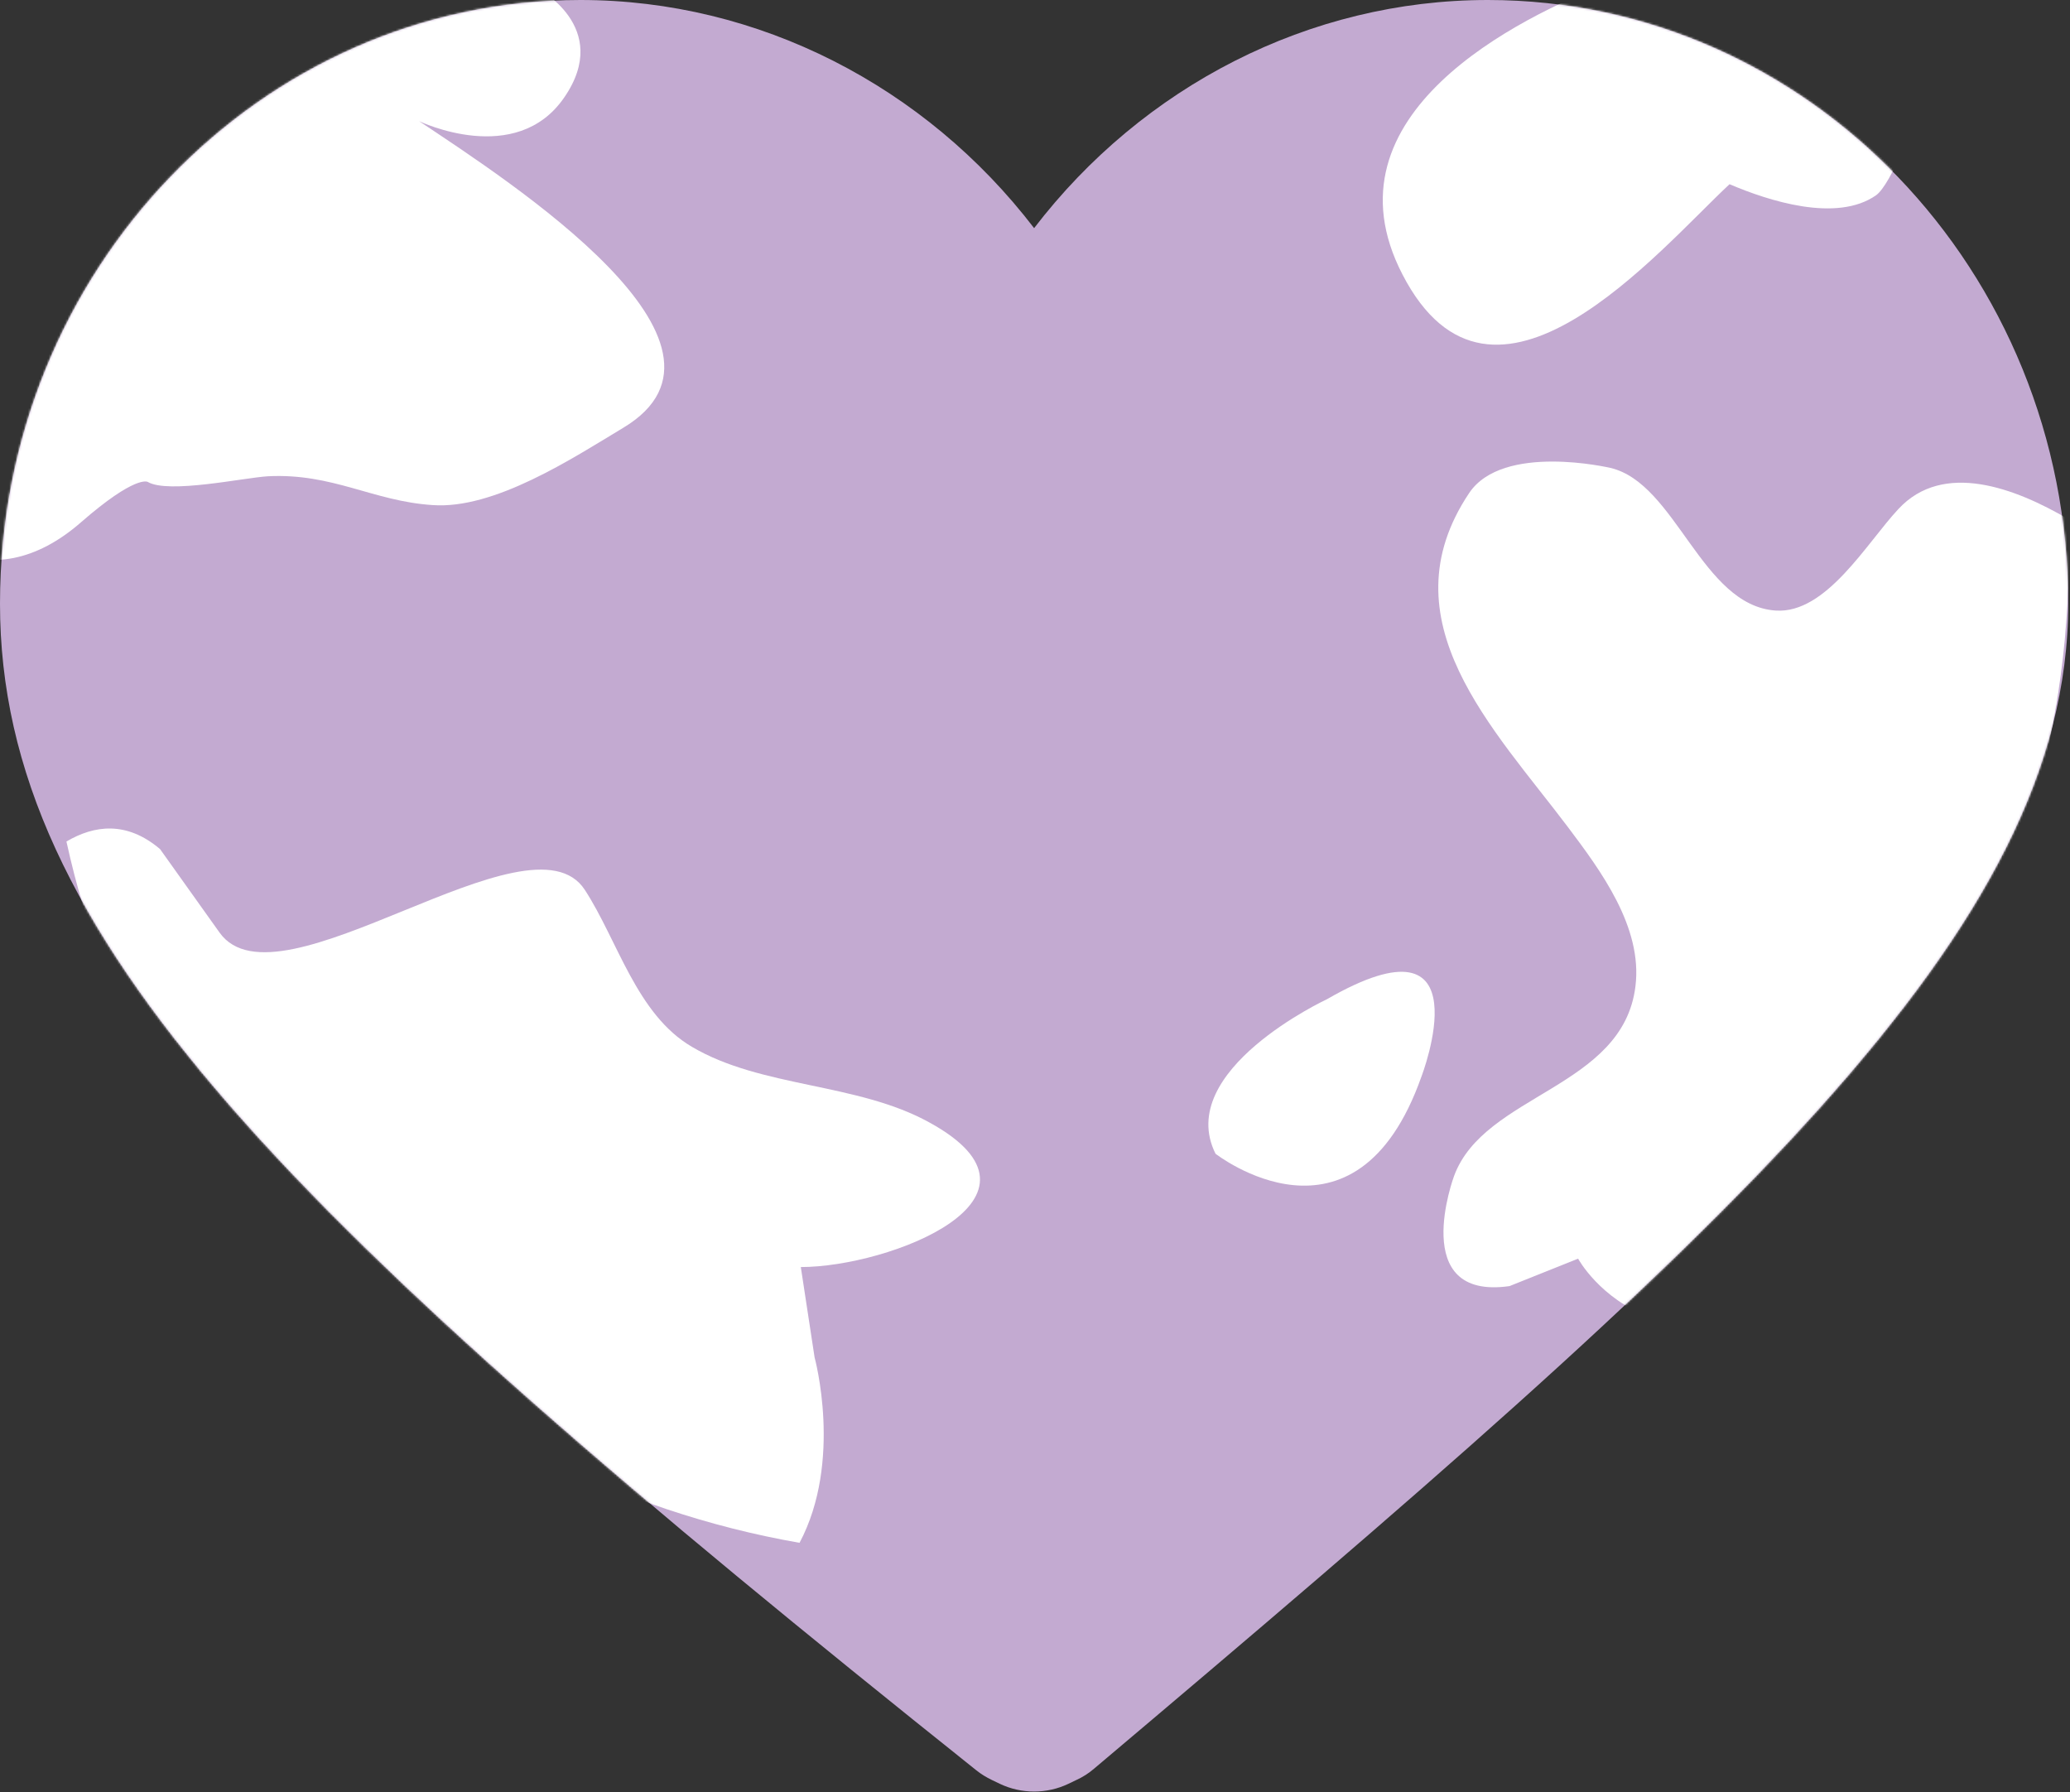 <?xml version="1.0" encoding="UTF-8"?> <svg xmlns="http://www.w3.org/2000/svg" width="997" height="863" viewBox="0 0 997 863" fill="none"><rect x="0" y="0" width="997" height="863" fill="#333333" stroke="none"/><path d="M498.073 862.781C492.438 862.781 486.729 861.536 481.536 859.047L477.729 857.219C475.021 855.901 472.464 854.365 470.12 852.458C138.609 587.776 0 451.193 0 290.74C0 130.438 125.432 0 279.552 0C365.469 0 445.75 41.578 498.073 109.87C550.401 41.578 630.604 0 716.594 0C870.714 0 996.146 130.438 996.146 290.74C996.146 448.484 835.224 591.583 526.906 851.802C524.349 853.995 521.495 855.828 518.417 857.219L514.615 859.047C509.417 861.536 503.708 862.781 498.073 862.781Z" fill="#C3AAD1"></path><mask id="mask0_201_118" style="mask-type:alpha" maskUnits="userSpaceOnUse" x="0" y="0" width="997" height="863"><path d="M498.073 862.781C492.438 862.781 486.729 861.536 481.536 859.047L477.729 857.219C475.021 855.901 472.464 854.365 470.12 852.458C138.609 587.776 0 451.193 0 290.74C0 130.438 125.432 0 279.552 0C365.469 0 445.75 41.578 498.073 109.87C550.401 41.578 630.604 0 716.594 0C870.714 0 996.146 130.438 996.146 290.74C996.146 448.484 835.224 591.583 526.906 851.802C524.349 853.995 521.495 855.828 518.417 857.219L514.615 859.047C509.417 861.536 503.708 862.781 498.073 862.781Z" fill="#0B81CB"></path></mask><g mask="url(#mask0_201_118)"><path d="M996.175 250.008C970.719 235.074 935.912 221.765 914.295 245.202C899.181 261.341 879.591 295.711 855.253 294.034C819.468 291.672 807.281 232.691 775.617 225.334C775.617 225.334 723.797 213.146 707.575 237.496C666.641 298.751 719.628 351.099 755.232 398.384C770.989 419.31 791.245 446.557 787.698 474.988C781.723 524.127 714.895 526.716 700.338 566.351C700.338 566.351 677.934 626.406 727.05 619.366L760.083 606.152C760.083 606.152 770.4 625.296 794.884 634.49C844.539 602.778 888.887 560.792 923.73 508.487C976.637 429.081 999.264 338.748 996.175 250.008Z" fill="white"></path><path d="M903.694 93.966C907.177 91.367 912.125 82.48 916 72.726C874.455 37.437 826.838 10.121 774.126 -8C732.541 8.183 635.461 54.852 675.475 132.16C719.01 216.511 798.877 120.468 833.017 88.709C851.535 96.617 884.61 107.45 903.694 93.966Z" fill="white"></path><mask id="mask1_201_118" style="mask-type:luminance" maskUnits="userSpaceOnUse" x="-29" y="-68" width="404" height="437"><path d="M93.916 -68L374.964 35.817L252.048 368.57L-29 264.753L93.916 -68Z" fill="white"></path></mask><g mask="url(#mask1_201_118)"><path d="M38.934 251.59C65.274 228.616 71.028 232.034 71.128 232.071C81.147 237.959 117.38 230.059 129.064 229.361C160.287 227.778 179.701 241.376 208.296 243.232C238.084 245.415 275.58 220.831 300.284 205.959C367.04 165.8 245.881 87.73 201.863 58.353C202.007 58.407 248.541 80.816 271.787 46.898C295.194 12.87 258.411 -5.888 258.411 -5.888L211.85 -15.843C184.55 -3.23 158.954 12.405 134.784 30.251C123.432 38.586 113.51 48.797 102.971 58.178C51.521 104.332 9.039 161.738 -16.577 231.085C-20.594 241.958 -22.043 252.956 -25.155 264.015C-4.994 274.729 17.869 269.993 38.934 251.59Z" fill="white"></path></g><path d="M447.55 540.521C412.774 521.313 366.863 523.972 333.259 504.138C306.592 488.522 297.61 453.065 281.678 428.545C255.371 388.189 134.137 488.715 105.797 449.186C105.637 448.986 77.098 408.923 77.098 408.923C60.953 395.24 45.38 397.393 32 405.257C69.901 578.324 209.566 712.355 385.094 743C406.03 703.571 392.344 653.717 392.344 653.717L385.707 610.196C428.446 610.196 514.044 576.885 447.55 540.521Z" fill="white"></path></g><path d="M639.069 481.241C639.069 481.241 565.446 515.466 585.444 555.621C585.444 555.621 652.889 608.391 684.638 518.431C684.638 518.431 716.107 436.812 639.069 481.241Z" fill="white"></path></svg> 